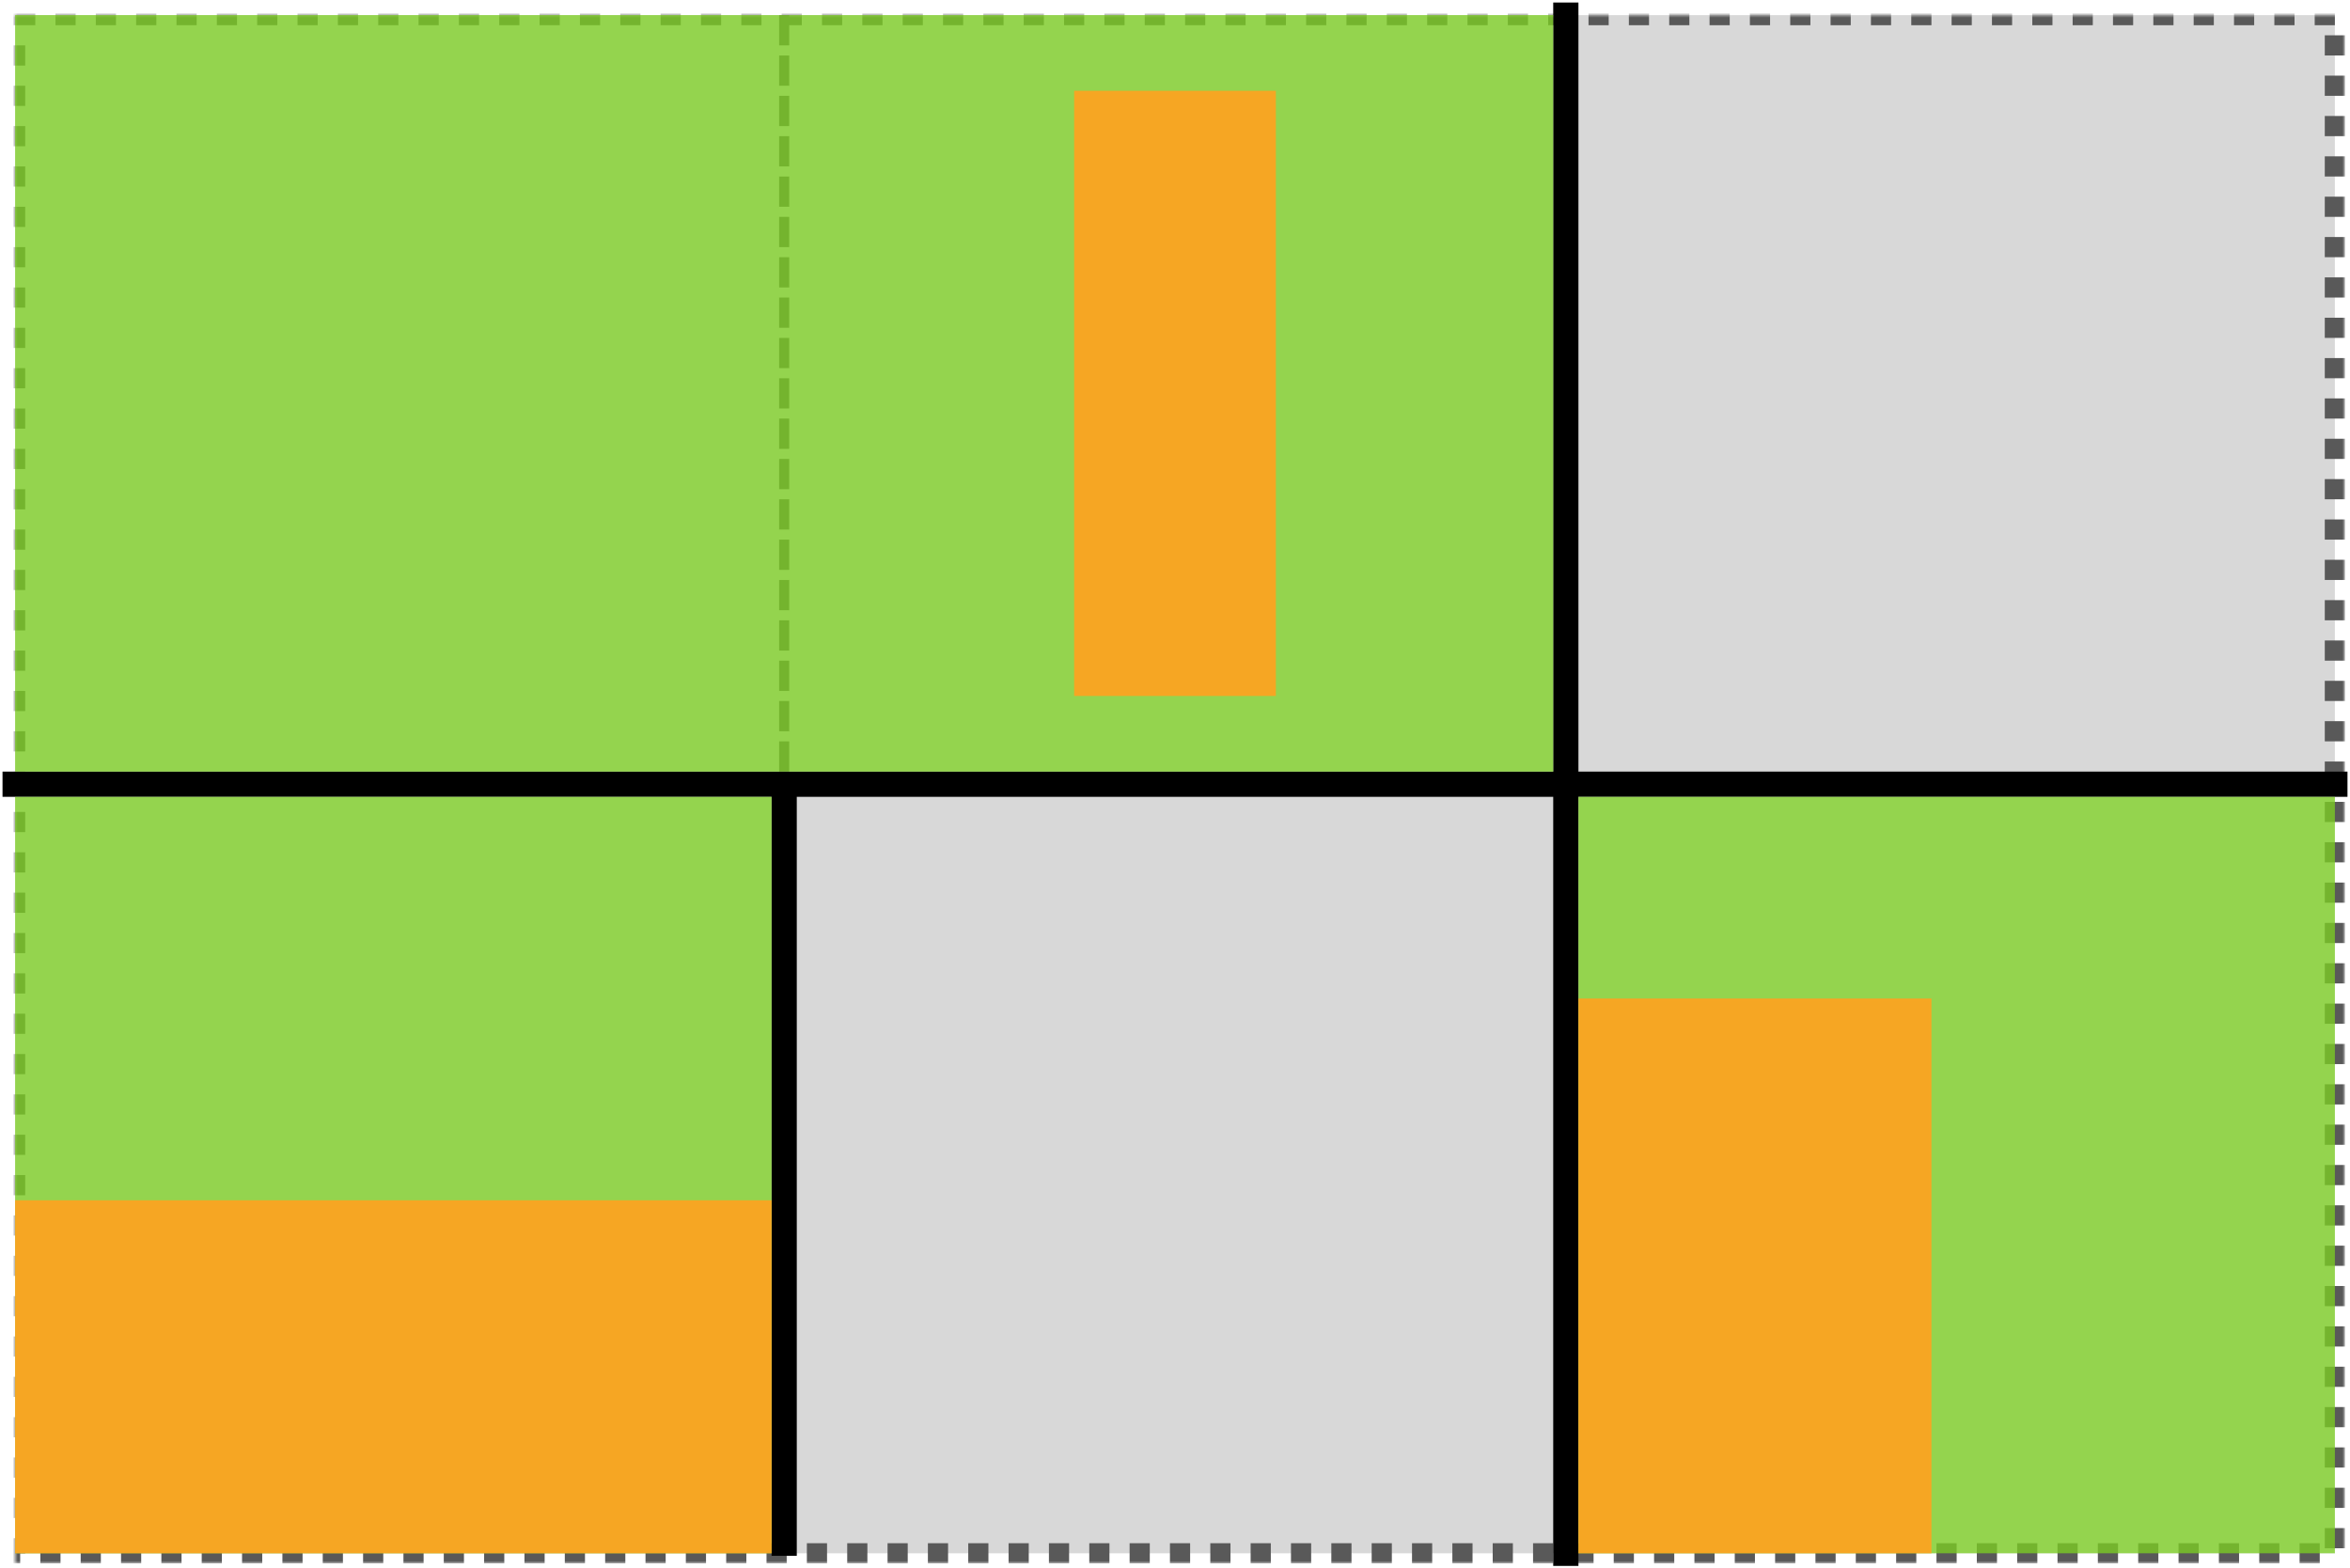 <svg xmlns="http://www.w3.org/2000/svg" viewBox="0 0 466 311" xmlns:xlink="http://www.w3.org/1999/xlink"><defs><path id="a" d="M0 0h460v305H0z"/><mask id="b" width="464" height="309" x="-2" y="-2"><path fill="#fff" d="M-2-2h464v309H-2z"/><use xlink:href="#a"/></mask></defs><g fill="none" fill-rule="evenodd"><g transform="translate(3 3)"><use fill="#D8D8D8" xlink:href="#a"/><use stroke="#595959" stroke-width="4" mask="url(#b)" stroke-dasharray="4" xlink:href="#a"/></g><path stroke="#000" stroke-width="5" d="M310.5 3v305M3 155.5h460m-307.5.5v150" stroke-linecap="square"/><path stroke="#595959" stroke-width="2" d="M155.5 4v150" stroke-linecap="square" stroke-dasharray="4"/><path fill="#7ED321" fill-opacity=".75" d="M3 3h305v150H3zm310 155h150v150H313z"/><path fill="#F6A623" d="M313 198h70v110h-70z"/><path fill="#7ED321" fill-opacity=".75" d="M3 158h150v150H3z"/><path fill="#F6A623" d="M213 18h40v120h-40zM3 238h150v70H3z"/></g></svg>
